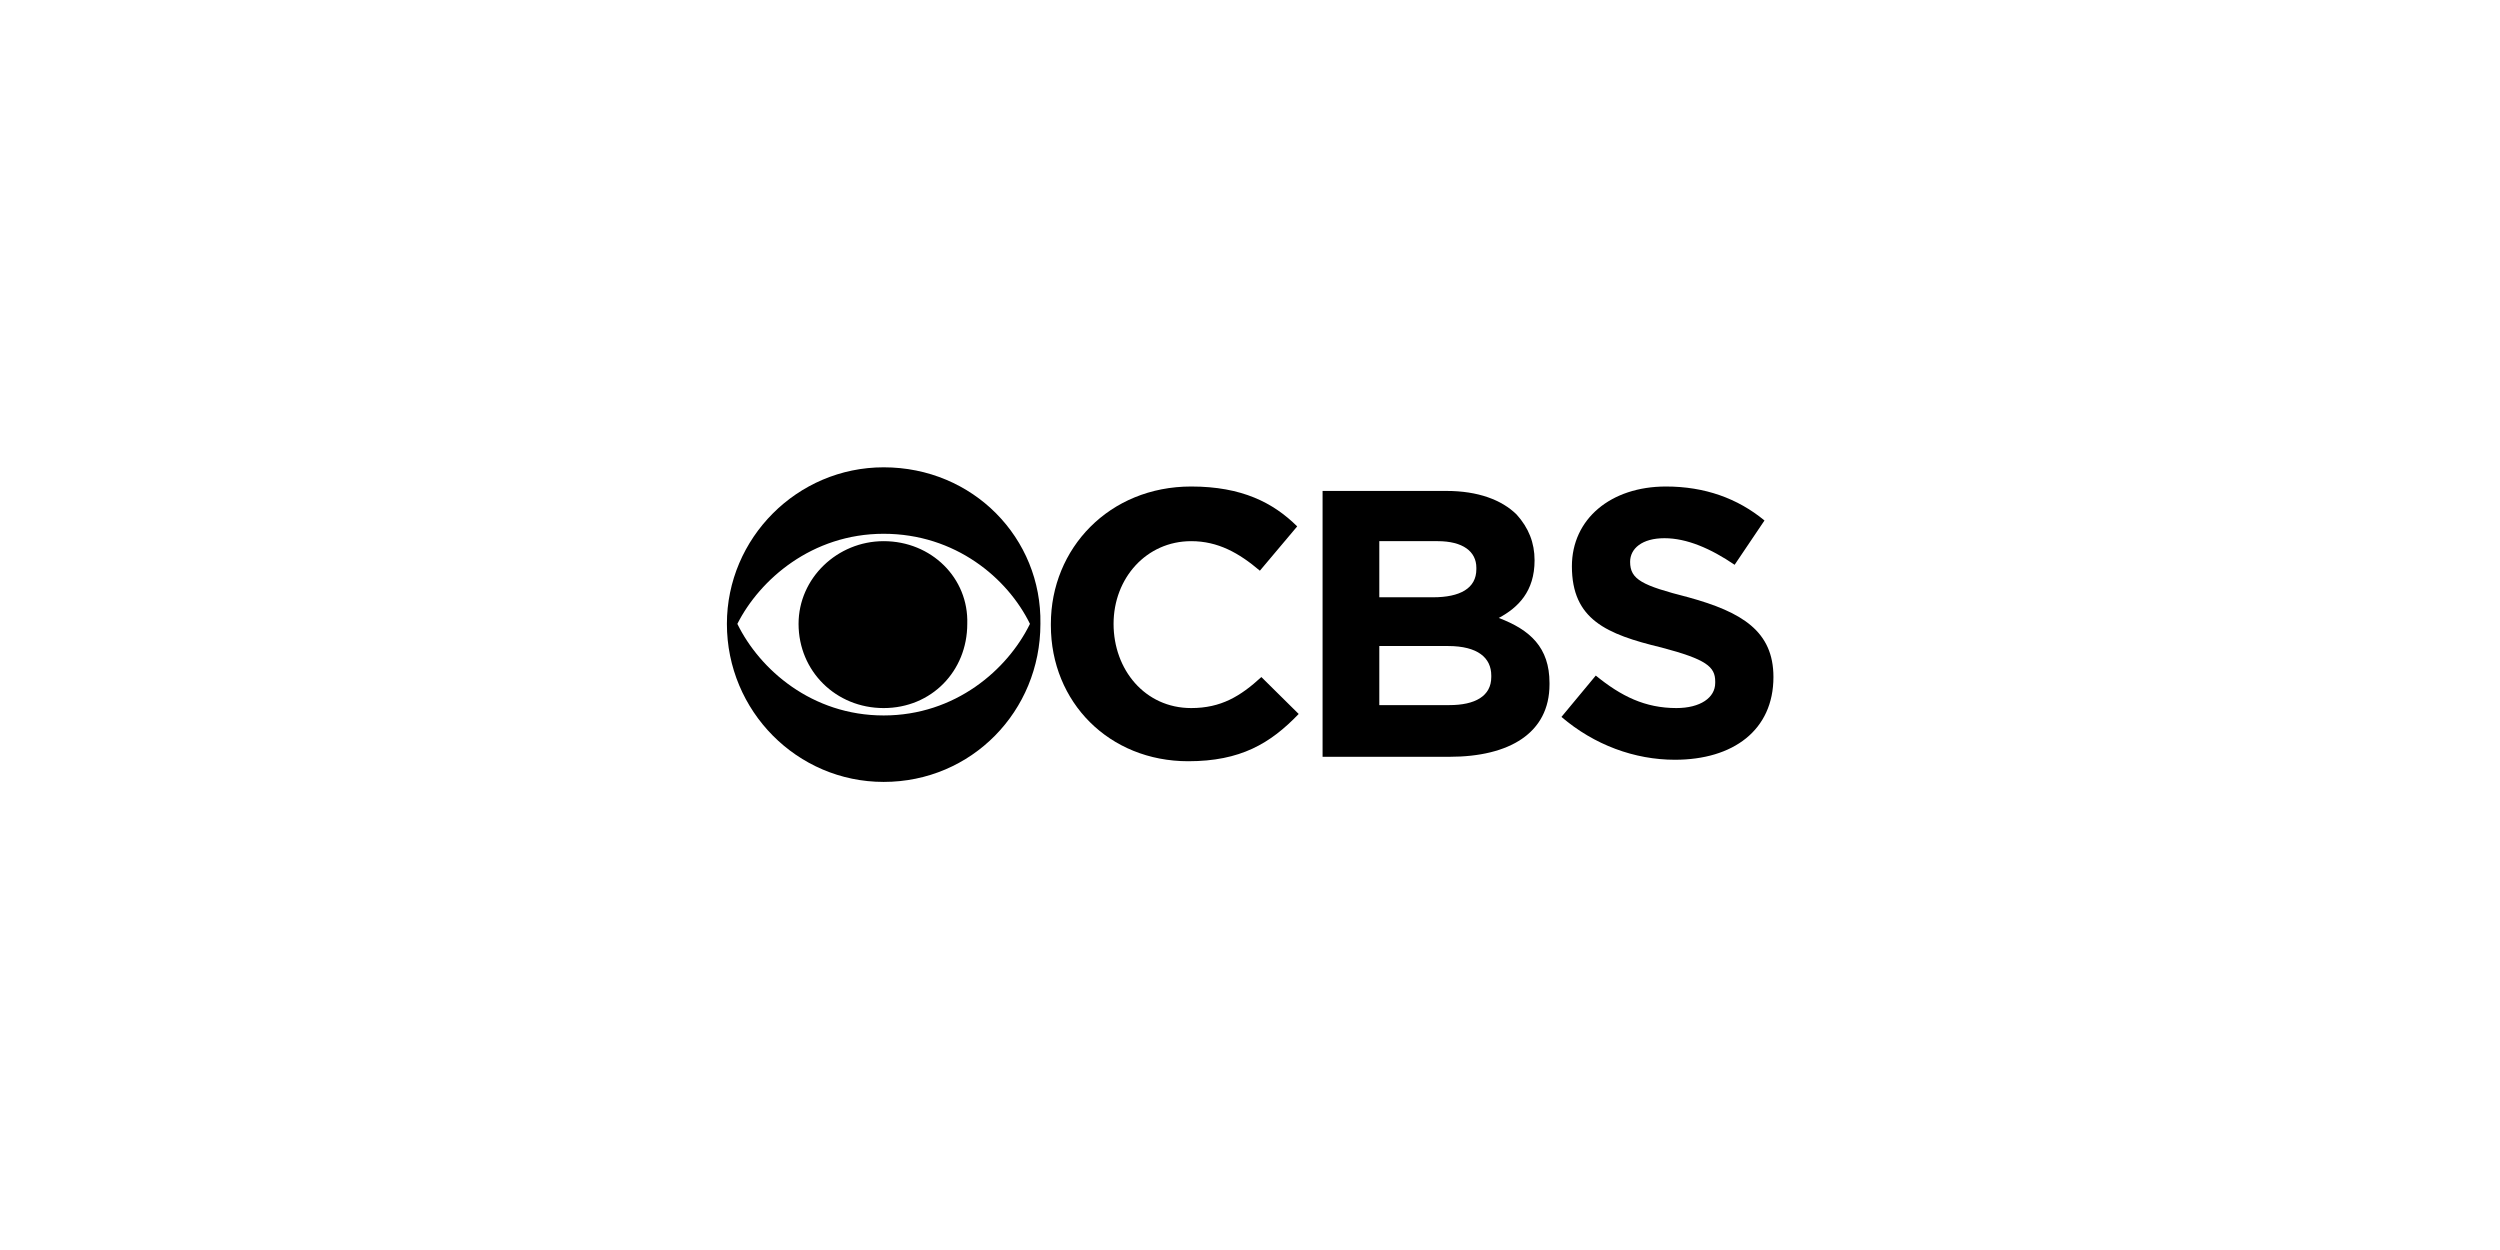<svg width="320" height="160" viewBox="0 0 320 160" fill="none" xmlns="http://www.w3.org/2000/svg">
<path d="M113.108 59.816C102.025 59.816 93.043 68.891 93.043 79.856C93.043 91.011 102.025 100.085 113.108 100.085C124.383 100.085 133.173 91.011 133.173 79.856C133.364 68.891 124.574 59.816 113.108 59.816ZM113.108 68.324C122.281 68.324 128.969 73.996 131.835 79.856C128.969 85.717 122.281 91.578 113.108 91.578C103.936 91.578 97.248 85.717 94.381 79.856C97.248 74.185 103.936 68.324 113.108 68.324ZM113.108 69.269C107.184 69.269 102.216 73.996 102.216 79.856C102.216 85.906 106.993 90.633 113.108 90.633C119.223 90.633 123.81 85.906 123.81 79.856C124.001 73.996 119.223 69.269 113.108 69.269Z" fill="black"/>
<path d="M152.474 62.273C141.964 62.273 134.511 70.214 134.511 79.856V80.045C134.511 89.876 141.964 97.438 152.091 97.438C158.78 97.438 162.602 95.169 166.232 91.388L161.455 86.662C158.78 89.119 156.296 90.632 152.474 90.632C146.55 90.632 142.537 85.716 142.537 79.856C142.537 73.995 146.741 69.269 152.474 69.269C155.913 69.269 158.589 70.781 161.264 73.05L166.041 67.378C162.984 64.353 158.971 62.273 152.474 62.273Z" fill="black"/>
<path d="M169.29 62.84V96.87H185.533C193.177 96.87 198.336 93.845 198.336 87.606V87.417C198.336 82.88 195.852 80.611 191.839 79.099C194.323 77.775 196.425 75.696 196.425 71.725C196.425 69.457 195.661 67.566 194.132 65.865C192.221 63.974 189.164 62.84 185.151 62.84H169.29ZM176.551 69.268H184.004C187.253 69.268 188.973 70.591 188.973 72.671V72.86C188.973 75.317 186.871 76.452 183.431 76.452H176.551V69.268ZM176.551 82.691H185.342C189.164 82.691 190.883 84.203 190.883 86.472V86.661C190.883 89.119 188.781 90.253 185.533 90.253H176.551V82.691Z" fill="black"/>
<path d="M213.241 62.273C206.171 62.273 201.203 66.433 201.203 72.483C201.203 79.288 205.598 81.179 212.668 82.881C218.401 84.393 219.547 85.338 219.547 87.229V87.418C219.547 89.308 217.637 90.632 214.579 90.632C210.566 90.632 207.509 89.119 204.26 86.473L199.865 91.766C204.069 95.358 209.228 97.249 214.388 97.249C221.841 97.249 227 93.468 227 86.662C227 80.801 222.987 78.343 216.108 76.453C210.184 74.94 208.655 74.184 208.655 71.915C208.655 70.214 210.184 68.89 213.05 68.89C215.917 68.89 218.974 70.214 222.032 72.293L225.854 66.622C222.414 63.786 218.21 62.273 213.241 62.273Z" fill="black"/>
</svg>
